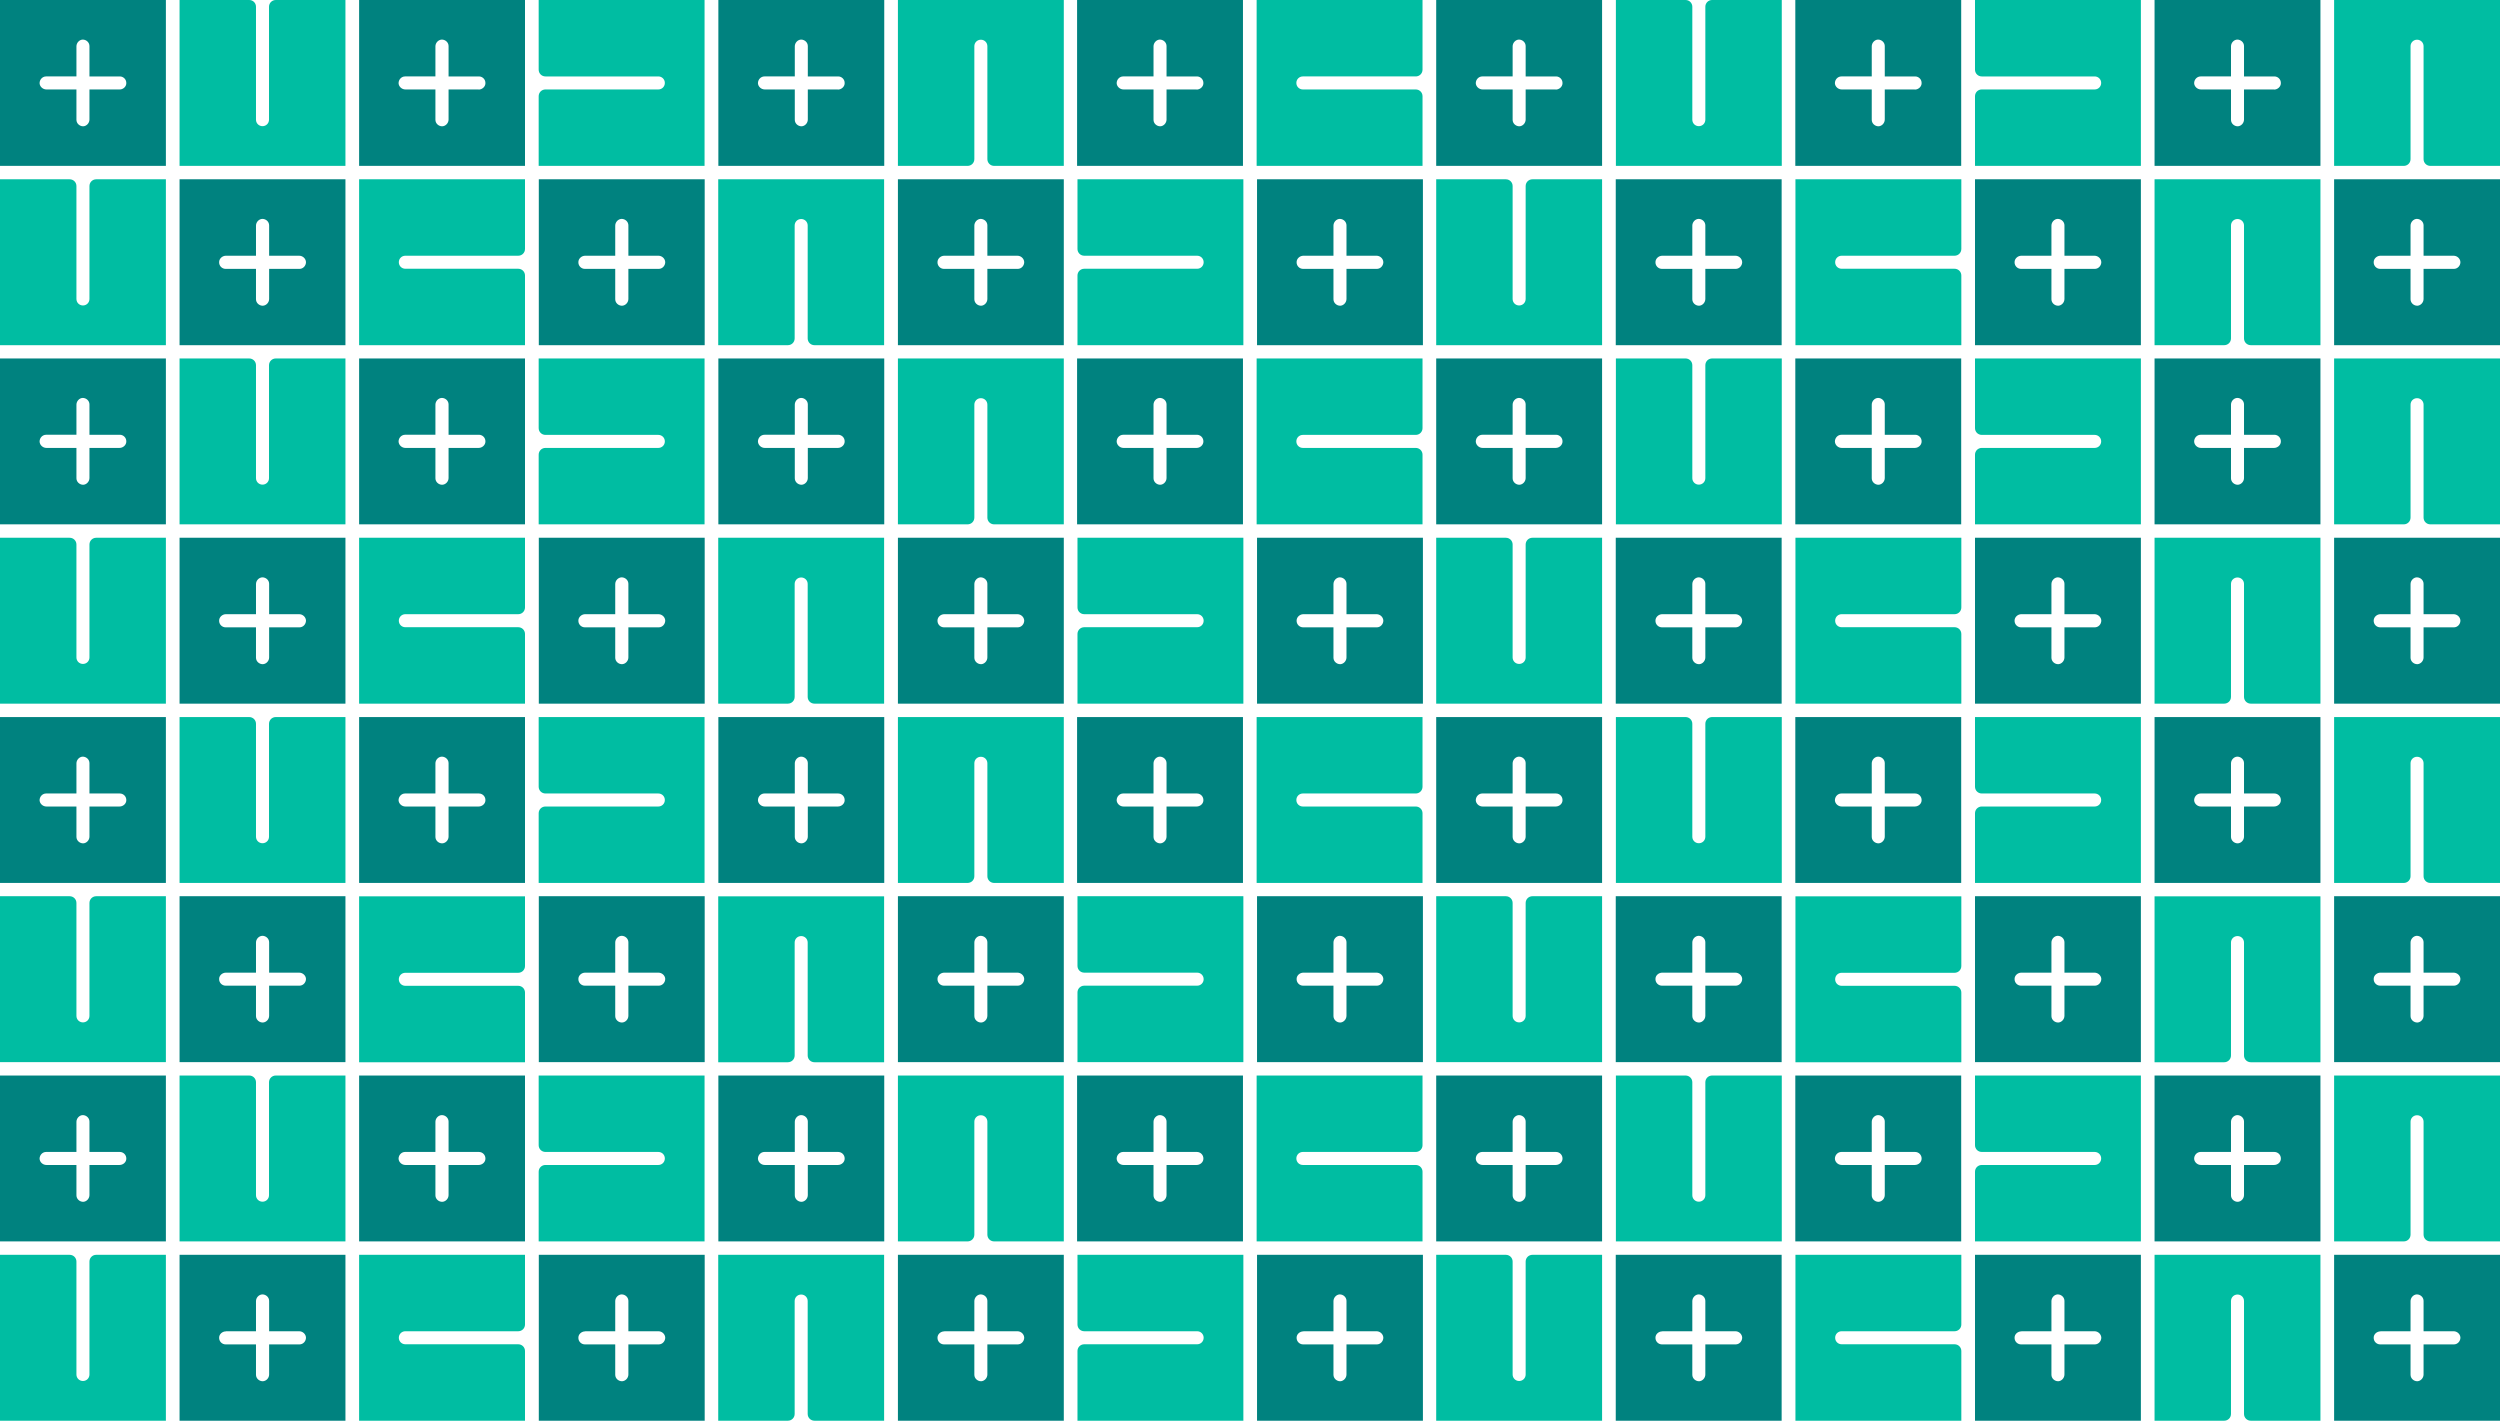 <?xml version="1.0" standalone="no"?>
<!DOCTYPE svg PUBLIC "-//W3C//DTD SVG 1.1//EN" "http://www.w3.org/Graphics/SVG/1.1/DTD/svg11.dtd">
<svg xmlns="http://www.w3.org/2000/svg" id="Layer_2" version="1.1" viewBox="0 0 1920 1091.1" width="1920" height="1091.1">
  <!-- Generator: Adobe Illustrator 29.3.1, SVG Export Plug-In . SVG Version: 2.1.0 Build 151)  -->
  <defs>
    <style>
      .st0 {
        fill: #00827f;
      }

      .st1 {
        fill: #00bda2;
      }
    </style>
  </defs>
  <g id="Layer_1-2">
    <g>
      <g>
        <path class="st1" d="M68.7,968.9v86.7c0,2.8-2.2,5-5,5h0c-2.8,0-5-2.2-5-5v-86.7c0-2.9-2.3-5.2-5.2-5.2H0v127.4h127.4v-127.4h-53.5c-2.9,0-5.2,2.3-5.2,5.2h0Z"/>
        <path class="st0" d="M137.9,963.7v127.4h127.4v-127.4h-127.4ZM173.5,1022.4h23.1v-23.1c0-2.7,2.2-5.1,4.9-5.2,2.8,0,5.2,2.2,5.2,5v23.3h23.1c2.7,0,5.1,2.2,5.2,4.9,0,2.8-2.2,5.2-5,5.2h-23.3v23.1c0,2.7-2.2,5.1-4.9,5.2-2.8,0-5.2-2.2-5.2-5v-23.3h-23.3c-2.8,0-5.1-2.3-5-5.2,0-2.7,2.5-4.8,5.2-4.8h0Z"/>
        <path class="st1" d="M610.3,1085.9v-86.7c0-2.8,2.2-5,5-5h0c2.8,0,5,2.2,5,5v86.7c0,2.9,2.3,5.2,5.2,5.2h53.5v-127.4h-127.4v127.4h53.5c2.9,0,5.2-2.3,5.2-5.2h0Z"/>
        <path class="st0" d="M689.6,963.7v127.4h127.4v-127.4h-127.4ZM725.2,1022.4h23.1v-23.1c0-2.7,2.2-5.1,4.8-5.2,2.8,0,5.2,2.2,5.2,5v23.3h23.1c2.7,0,5.1,2.2,5.2,4.9,0,2.8-2.2,5.2-5,5.2h-23.3v23.1c0,2.7-2.2,5.1-4.8,5.2-2.8,0-5.2-2.2-5.2-5v-23.3h-23.3c-2.8,0-5.1-2.3-5-5.2,0-2.7,2.5-4.8,5.2-4.8h0Z"/>
        <path class="st1" d="M832.7,1022.4h86.7c2.8,0,5,2.2,5,5h0c0,2.8-2.2,5-5,5h-86.7c-2.9,0-5.2,2.3-5.2,5.2v53.5h127.4v-127.4h-127.4v53.5c0,2.9,2.3,5.2,5.2,5.2h0Z"/>
        <path class="st0" d="M965.4,963.7v127.4h127.4v-127.4h-127.4,0ZM1001,1022.4h23.1v-23.1c0-2.7,2.2-5.1,4.8-5.2,2.8,0,5.2,2.2,5.2,5v23.3h23.1c2.7,0,5.1,2.2,5.2,4.9,0,2.8-2.2,5.2-5,5.2h-23.3v23.1c0,2.7-2.2,5.1-4.8,5.2-2.8,0-5.2-2.2-5.2-5v-23.3h-23.3c-2.8,0-5.1-2.3-5-5.2,0-2.7,2.5-4.8,5.2-4.8h0Z"/>
        <path class="st1" d="M398,1032.4h-86.7c-2.8,0-5-2.2-5-5h0c0-2.8,2.2-5,5-5h86.7c2.9,0,5.2-2.3,5.2-5.2v-53.5h-127.4v127.4h127.4v-53.5c0-2.9-2.3-5.2-5.2-5.2h0Z"/>
        <path class="st0" d="M413.8,963.7v127.4h127.4v-127.4h-127.4ZM449.4,1022.4h23.1v-23.1c0-2.7,2.2-5.1,4.9-5.2,2.8,0,5.2,2.2,5.2,5v23.3h23.1c2.7,0,5.1,2.2,5.2,4.9,0,2.8-2.2,5.2-5,5.2h-23.3v23.1c0,2.7-2.2,5.1-4.9,5.2-2.8,0-5.2-2.2-5.2-5v-23.3h-23.3c-2.8,0-5.1-2.3-5-5.2,0-2.7,2.5-4.8,5.2-4.8h0Z"/>
        <path class="st1" d="M1171.7,968.9v86.7c0,2.8-2.2,5-5,5h0c-2.8,0-5-2.2-5-5v-86.7c0-2.9-2.3-5.2-5.2-5.2h-53.5v127.4h127.4v-127.4h-53.5c-2.9,0-5.2,2.3-5.2,5.2h0Z"/>
        <path class="st0" d="M1240.9,963.7v127.4h127.4v-127.4h-127.4ZM1276.6,1022.4h23.1v-23.1c0-2.7,2.2-5.1,4.8-5.2,2.8,0,5.2,2.2,5.2,5v23.3h23.1c2.7,0,5.1,2.2,5.2,4.9,0,2.8-2.2,5.2-5,5.2h-23.3v23.1c0,2.7-2.2,5.1-4.8,5.2-2.8,0-5.2-2.2-5.2-5v-23.3h-23.3c-2.8,0-5.1-2.3-5-5.2,0-2.7,2.5-4.8,5.2-4.8h0Z"/>
        <path class="st1" d="M1713.4,1085.9v-86.7c0-2.8,2.2-5,5-5h0c2.8,0,5,2.2,5,5v86.7c0,2.9,2.3,5.2,5.2,5.2h53.5v-127.4h-127.4v127.4h53.5c2.9,0,5.2-2.3,5.2-5.2h0Z"/>
        <path class="st0" d="M1792.6,963.7v127.4h127.4v-127.4h-127.4ZM1828.2,1022.4h23.1v-23.1c0-2.7,2.2-5.1,4.8-5.2,2.8,0,5.2,2.2,5.2,5v23.3h23.1c2.7,0,5.1,2.2,5.2,4.9,0,2.8-2.2,5.2-5,5.2h-23.3v23.1c0,2.7-2.2,5.1-4.8,5.2-2.8,0-5.2-2.2-5.2-5v-23.3h-23.3c-2.8,0-5.1-2.3-5-5.2,0-2.7,2.5-4.8,5.2-4.8h0Z"/>
        <path class="st1" d="M1501.1,1032.4h-86.7c-2.8,0-5-2.2-5-5h0c0-2.8,2.2-5,5-5h86.7c2.9,0,5.2-2.3,5.2-5.2v-53.5h-127.4v127.4h127.4v-53.5c0-2.9-2.3-5.2-5.2-5.2h0Z"/>
        <path class="st0" d="M1516.8,963.7v127.4h127.4v-127.4h-127.4ZM1552.4,1022.4h23.1v-23.1c0-2.7,2.2-5.1,4.8-5.2,2.8,0,5.2,2.2,5.2,5v23.3h23.1c2.7,0,5.1,2.2,5.2,4.9,0,2.8-2.2,5.2-5,5.2h-23.3v23.1c0,2.7-2.2,5.1-4.8,5.2-2.8,0-5.2-2.2-5.2-5v-23.3h-23.3c-2.8,0-5.1-2.3-5-5.2,0-2.7,2.5-4.8,5.2-4.8h0Z"/>
      </g>
      <g>
        <path class="st1" d="M1851.3,948.2v-86.7c0-2.8,2.2-5,5-5h0c2.8,0,5,2.2,5,5v86.7c0,2.9,2.3,5.2,5.2,5.2h53.5v-127.4h-127.4v127.4h53.5c2.9,0,5.2-2.3,5.2-5.2h0Z"/>
        <path class="st0" d="M1782.1,953.4v-127.4h-127.4v127.4h127.4ZM1746.5,894.7h-23.1v23.1c0,2.7-2.2,5.1-4.8,5.2-2.8,0-5.2-2.2-5.2-5v-23.3h-23.1c-2.7,0-5.1-2.2-5.2-4.8,0-2.8,2.2-5.2,5-5.2h23.3v-23.1c0-2.7,2.2-5.1,4.8-5.2,2.8,0,5.2,2.2,5.2,5v23.3h23.3c2.8,0,5.1,2.3,5,5.2,0,2.7-2.5,4.8-5.2,4.8h0Z"/>
        <path class="st1" d="M1309.7,831.2v86.7c0,2.8-2.2,5-5,5h0c-2.8,0-5-2.2-5-5v-86.7c0-2.9-2.3-5.2-5.2-5.2h-53.5v127.4h127.4v-127.4h-53.5c-2.9,0-5.2,2.3-5.2,5.2h0Z"/>
        <path class="st0" d="M1230.4,953.4v-127.4h-127.4v127.4h127.4ZM1194.8,894.7h-23.1v23.1c0,2.7-2.2,5.1-4.8,5.2-2.8,0-5.2-2.2-5.2-5v-23.3h-23.1c-2.7,0-5.1-2.2-5.2-4.8,0-2.8,2.2-5.2,5-5.2h23.3v-23.1c0-2.7,2.2-5.1,4.8-5.2,2.8,0,5.2,2.2,5.2,5v23.3h23.3c2.8,0,5.1,2.3,5,5.2,0,2.7-2.5,4.8-5.2,4.8h0Z"/>
        <path class="st1" d="M1087.3,894.7h-86.7c-2.8,0-5-2.2-5-5h0c0-2.8,2.2-5,5-5h86.7c2.9,0,5.2-2.3,5.2-5.2v-53.5h-127.4v127.4h127.4v-53.5c0-2.9-2.3-5.2-5.2-5.2h0Z"/>
        <path class="st0" d="M954.6,953.4v-127.4h-127.4v127.4h127.4ZM919,894.7h-23.1v23.1c0,2.7-2.2,5.1-4.8,5.2-2.8,0-5.2-2.2-5.2-5v-23.3h-23.1c-2.7,0-5.1-2.2-5.2-4.8,0-2.8,2.2-5.2,5-5.2h23.3v-23.1c0-2.7,2.2-5.1,4.8-5.2,2.8,0,5.2,2.2,5.2,5v23.3h23.3c2.8,0,5.1,2.3,5,5.2,0,2.7-2.5,4.8-5.2,4.8h0Z"/>
        <path class="st1" d="M1522,884.7h86.7c2.8,0,5,2.2,5,5h0c0,2.8-2.2,5-5,5h-86.7c-2.9,0-5.2,2.3-5.2,5.2v53.5h127.4v-127.4h-127.4v53.5c0,2.9,2.3,5.2,5.2,5.2h0Z"/>
        <path class="st0" d="M1506.2,953.4v-127.4h-127.4v127.4h127.4ZM1470.6,894.7h-23.1v23.1c0,2.7-2.2,5.1-4.8,5.2-2.8,0-5.2-2.2-5.2-5v-23.3h-23.1c-2.7,0-5.1-2.2-5.2-4.8,0-2.8,2.2-5.2,5-5.2h23.3v-23.1c0-2.7,2.2-5.1,4.8-5.2,2.8,0,5.2,2.2,5.2,5v23.3h23.3c2.8,0,5.1,2.3,5,5.2,0,2.7-2.5,4.8-5.2,4.8h0Z"/>
        <path class="st1" d="M748.3,948.2v-86.7c0-2.8,2.2-5,5-5h0c2.8,0,5,2.2,5,5v86.7c0,2.9,2.3,5.2,5.2,5.2h53.5v-127.4h-127.4v127.4h53.5c2.9,0,5.2-2.3,5.2-5.2h0Z"/>
        <path class="st0" d="M679.1,953.4v-127.4h-127.4v127.4h127.4ZM643.5,894.7h-23.1v23.1c0,2.7-2.2,5.1-4.8,5.2-2.8,0-5.2-2.2-5.2-5v-23.3h-23.1c-2.7,0-5.1-2.2-5.2-4.8,0-2.8,2.2-5.2,5-5.2h23.3v-23.1c0-2.7,2.2-5.1,4.8-5.2,2.8,0,5.2,2.2,5.2,5v23.3h23.3c2.8,0,5.1,2.3,5,5.2,0,2.7-2.5,4.8-5.2,4.8h0Z"/>
        <path class="st1" d="M206.6,831.2v86.7c0,2.8-2.2,5-5,5h0c-2.8,0-5-2.2-5-5v-86.7c0-2.9-2.3-5.2-5.2-5.2h-53.5v127.4h127.4v-127.4h-53.5c-2.9,0-5.2,2.3-5.2,5.2h0Z"/>
        <path class="st0" d="M127.4,953.4v-127.4H0v127.4h127.4ZM91.8,894.7h-23.1v23.1c0,2.7-2.2,5.1-4.8,5.2-2.8,0-5.2-2.2-5.2-5v-23.3h-23.1c-2.7,0-5.1-2.2-5.2-4.8,0-2.8,2.2-5.2,5-5.2h23.3v-23.1c0-2.7,2.2-5.1,4.8-5.2,2.8,0,5.2,2.2,5.2,5v23.3h23.3c2.8,0,5.1,2.3,5,5.2,0,2.7-2.5,4.8-5.2,4.8Z"/>
        <path class="st1" d="M418.9,884.7h86.7c2.8,0,5,2.2,5,5h0c0,2.8-2.2,5-5,5h-86.7c-2.9,0-5.2,2.3-5.2,5.2v53.5h127.4v-127.4h-127.4v53.5c0,2.9,2.3,5.2,5.2,5.2h0Z"/>
        <path class="st0" d="M403.2,953.4v-127.4h-127.4v127.4h127.4,0ZM367.6,894.7h-23.1v23.1c0,2.7-2.2,5.1-4.9,5.2-2.8,0-5.2-2.2-5.2-5v-23.3h-23.1c-2.7,0-5.1-2.2-5.2-4.8,0-2.8,2.2-5.2,5-5.2h23.3v-23.1c0-2.7,2.2-5.1,4.9-5.2,2.8,0,5.2,2.2,5.2,5v23.3h23.3c2.8,0,5.1,2.3,5,5.2,0,2.7-2.5,4.8-5.2,4.8h0Z"/>
      </g>
      <g>
        <path class="st1" d="M68.7,693.5v86.7c0,2.8-2.2,5-5,5h0c-2.8,0-5-2.2-5-5v-86.7c0-2.9-2.3-5.2-5.2-5.2H0v127.4h127.4v-127.4h-53.5c-2.9,0-5.2,2.3-5.2,5.2Z"/>
        <path class="st0" d="M137.9,688.3v127.4h127.4v-127.4h-127.4ZM173.5,747h23.1v-23.1c0-2.7,2.2-5.1,4.9-5.2,2.8,0,5.2,2.2,5.2,5v23.3h23.1c2.7,0,5.1,2.2,5.2,4.8,0,2.8-2.2,5.2-5,5.2h-23.3v23.1c0,2.7-2.2,5.1-4.9,5.2-2.8,0-5.2-2.2-5.2-5v-23.3h-23.3c-2.8,0-5.1-2.3-5-5.2,0-2.7,2.5-4.8,5.2-4.8h0Z"/>
        <path class="st1" d="M610.3,810.6v-86.7c0-2.8,2.2-5,5-5h0c2.8,0,5,2.2,5,5v86.7c0,2.9,2.3,5.2,5.2,5.2h53.5v-127.4h-127.4v127.4h53.5c2.9,0,5.2-2.3,5.2-5.2h0Z"/>
        <path class="st0" d="M689.6,688.3v127.4h127.4v-127.4h-127.4ZM725.2,747h23.1v-23.1c0-2.7,2.2-5.1,4.8-5.2,2.8,0,5.2,2.2,5.2,5v23.3h23.1c2.7,0,5.1,2.2,5.2,4.8,0,2.8-2.2,5.2-5,5.2h-23.3v23.1c0,2.7-2.2,5.1-4.8,5.2-2.8,0-5.2-2.2-5.2-5v-23.3h-23.3c-2.8,0-5.1-2.3-5-5.2,0-2.7,2.5-4.8,5.2-4.8h0Z"/>
        <path class="st1" d="M832.7,747h86.7c2.8,0,5,2.2,5,5h0c0,2.8-2.2,5-5,5h-86.7c-2.9,0-5.2,2.3-5.2,5.2v53.5h127.4v-127.4h-127.4v53.5c0,2.9,2.3,5.2,5.2,5.2h0Z"/>
        <path class="st0" d="M965.4,688.3v127.4h127.4v-127.4h-127.4,0ZM1001,747h23.1v-23.1c0-2.7,2.2-5.1,4.8-5.2,2.8,0,5.2,2.2,5.2,5v23.3h23.1c2.7,0,5.1,2.2,5.2,4.8,0,2.8-2.2,5.2-5,5.2h-23.3v23.1c0,2.7-2.2,5.1-4.8,5.2-2.8,0-5.2-2.2-5.2-5v-23.3h-23.3c-2.8,0-5.1-2.3-5-5.2,0-2.7,2.5-4.8,5.2-4.8h0Z"/>
        <path class="st1" d="M398,757.1h-86.7c-2.8,0-5-2.2-5-5h0c0-2.8,2.2-5,5-5h86.7c2.9,0,5.2-2.3,5.2-5.2v-53.5h-127.4v127.4h127.4v-53.5c0-2.9-2.3-5.2-5.2-5.2h0Z"/>
        <path class="st0" d="M413.8,688.3v127.4h127.4v-127.4h-127.4ZM449.4,747h23.1v-23.1c0-2.7,2.2-5.1,4.9-5.2,2.8,0,5.2,2.2,5.2,5v23.3h23.1c2.7,0,5.1,2.2,5.2,4.8,0,2.8-2.2,5.2-5,5.2h-23.3v23.1c0,2.7-2.2,5.1-4.9,5.2-2.8,0-5.2-2.2-5.2-5v-23.3h-23.3c-2.8,0-5.1-2.3-5-5.2,0-2.7,2.5-4.8,5.2-4.8h0Z"/>
        <path class="st1" d="M1171.7,693.5v86.7c0,2.8-2.2,5-5,5h0c-2.8,0-5-2.2-5-5v-86.7c0-2.9-2.3-5.2-5.2-5.2h-53.5v127.4h127.4v-127.4h-53.5c-2.9,0-5.2,2.3-5.2,5.2h0Z"/>
        <path class="st0" d="M1240.9,688.3v127.4h127.4v-127.4h-127.4ZM1276.6,747h23.1v-23.1c0-2.7,2.2-5.1,4.8-5.2,2.8,0,5.2,2.2,5.2,5v23.3h23.1c2.7,0,5.1,2.2,5.2,4.8,0,2.8-2.2,5.2-5,5.2h-23.3v23.1c0,2.7-2.2,5.1-4.8,5.2-2.8,0-5.2-2.2-5.2-5v-23.3h-23.3c-2.8,0-5.1-2.3-5-5.2,0-2.7,2.5-4.8,5.2-4.8h0Z"/>
        <path class="st1" d="M1713.4,810.6v-86.7c0-2.8,2.2-5,5-5h0c2.8,0,5,2.2,5,5v86.7c0,2.9,2.3,5.2,5.2,5.2h53.5v-127.4h-127.4v127.4h53.5c2.9,0,5.2-2.3,5.2-5.2h0Z"/>
        <path class="st0" d="M1792.6,688.3v127.4h127.4v-127.4h-127.4ZM1828.2,747h23.1v-23.1c0-2.7,2.2-5.1,4.8-5.2,2.8,0,5.2,2.2,5.2,5v23.3h23.1c2.7,0,5.1,2.2,5.2,4.8,0,2.8-2.2,5.2-5,5.2h-23.3v23.1c0,2.7-2.2,5.1-4.8,5.2-2.8,0-5.2-2.2-5.2-5v-23.3h-23.3c-2.8,0-5.1-2.3-5-5.2,0-2.7,2.5-4.8,5.2-4.8h0Z"/>
        <path class="st1" d="M1501.1,757.1h-86.7c-2.8,0-5-2.2-5-5h0c0-2.8,2.2-5,5-5h86.7c2.9,0,5.2-2.3,5.2-5.2v-53.5h-127.4v127.4h127.4v-53.5c0-2.9-2.3-5.2-5.2-5.2h0Z"/>
        <path class="st0" d="M1516.8,688.3v127.4h127.4v-127.4h-127.4ZM1552.4,747h23.1v-23.1c0-2.7,2.2-5.1,4.8-5.2,2.8,0,5.2,2.2,5.2,5v23.3h23.1c2.7,0,5.1,2.2,5.2,4.8,0,2.8-2.2,5.2-5,5.2h-23.3v23.1c0,2.7-2.2,5.1-4.8,5.2-2.8,0-5.2-2.2-5.2-5v-23.3h-23.3c-2.8,0-5.1-2.3-5-5.2,0-2.7,2.5-4.8,5.2-4.8h0Z"/>
      </g>
      <g>
        <path class="st1" d="M1851.3,672.9v-86.7c0-2.8,2.2-5,5-5h0c2.8,0,5,2.2,5,5v86.7c0,2.9,2.3,5.2,5.2,5.2h53.5v-127.4h-127.4v127.4h53.5c2.9,0,5.2-2.3,5.2-5.2h0Z"/>
        <path class="st0" d="M1782.1,678.1v-127.4h-127.4v127.4h127.4ZM1746.5,619.4h-23.1v23.1c0,2.7-2.2,5.1-4.8,5.2-2.8,0-5.2-2.2-5.2-5v-23.3h-23.1c-2.7,0-5.1-2.2-5.2-4.8,0-2.8,2.2-5.2,5-5.2h23.3v-23.1c0-2.7,2.2-5.1,4.8-5.2,2.8,0,5.2,2.2,5.2,5v23.3h23.3c2.8,0,5.1,2.3,5,5.2,0,2.7-2.5,4.8-5.2,4.8h0Z"/>
        <path class="st1" d="M1309.7,555.9v86.7c0,2.8-2.2,5-5,5h0c-2.8,0-5-2.2-5-5v-86.7c0-2.9-2.3-5.2-5.2-5.2h-53.5v127.4h127.4v-127.4h-53.5c-2.9,0-5.2,2.3-5.2,5.2h0Z"/>
        <path class="st0" d="M1230.4,678.1v-127.4h-127.4v127.4h127.4ZM1194.8,619.4h-23.1v23.1c0,2.7-2.2,5.1-4.8,5.2-2.8,0-5.2-2.2-5.2-5v-23.3h-23.1c-2.7,0-5.1-2.2-5.2-4.8,0-2.8,2.2-5.2,5-5.2h23.3v-23.1c0-2.7,2.2-5.1,4.8-5.2,2.8,0,5.2,2.2,5.2,5v23.3h23.3c2.8,0,5.1,2.3,5,5.2,0,2.7-2.5,4.8-5.2,4.8h0Z"/>
        <path class="st1" d="M1087.3,619.4h-86.7c-2.8,0-5-2.2-5-5h0c0-2.8,2.2-5,5-5h86.7c2.9,0,5.2-2.3,5.2-5.2v-53.5h-127.4v127.4h127.4v-53.5c0-2.9-2.3-5.2-5.2-5.2h0Z"/>
        <path class="st0" d="M954.6,678.1v-127.4h-127.4v127.4h127.4ZM919,619.4h-23.1v23.1c0,2.7-2.2,5.1-4.8,5.2-2.8,0-5.2-2.2-5.2-5v-23.3h-23.1c-2.7,0-5.1-2.2-5.2-4.8,0-2.8,2.2-5.2,5-5.2h23.3v-23.1c0-2.7,2.2-5.1,4.8-5.2,2.8,0,5.2,2.2,5.2,5v23.3h23.3c2.8,0,5.1,2.3,5,5.2,0,2.7-2.5,4.8-5.2,4.8h0Z"/>
        <path class="st1" d="M1522,609.4h86.7c2.8,0,5,2.2,5,5h0c0,2.8-2.2,5-5,5h-86.7c-2.9,0-5.2,2.3-5.2,5.2v53.5h127.4v-127.4h-127.4v53.5c0,2.9,2.3,5.2,5.2,5.2h0Z"/>
        <path class="st0" d="M1506.2,678.1v-127.4h-127.4v127.4h127.4ZM1470.6,619.4h-23.1v23.1c0,2.7-2.2,5.1-4.8,5.2-2.8,0-5.2-2.2-5.2-5v-23.3h-23.1c-2.7,0-5.1-2.2-5.2-4.8,0-2.8,2.2-5.2,5-5.2h23.3v-23.1c0-2.7,2.2-5.1,4.8-5.2,2.8,0,5.2,2.2,5.2,5v23.3h23.3c2.8,0,5.1,2.3,5,5.2,0,2.7-2.5,4.8-5.2,4.8h0Z"/>
        <path class="st1" d="M748.3,672.9v-86.7c0-2.8,2.2-5,5-5h0c2.8,0,5,2.2,5,5v86.7c0,2.9,2.3,5.2,5.2,5.2h53.5v-127.4h-127.4v127.4h53.5c2.9,0,5.2-2.3,5.2-5.2h0Z"/>
        <path class="st0" d="M679.1,678.1v-127.4h-127.4v127.4h127.4ZM643.5,619.4h-23.1v23.1c0,2.7-2.2,5.1-4.8,5.2-2.8,0-5.2-2.2-5.2-5v-23.3h-23.1c-2.7,0-5.1-2.2-5.2-4.8,0-2.8,2.2-5.2,5-5.2h23.3v-23.1c0-2.7,2.2-5.1,4.8-5.2,2.8,0,5.2,2.2,5.2,5v23.3h23.3c2.8,0,5.1,2.3,5,5.2,0,2.7-2.5,4.8-5.2,4.8h0Z"/>
        <path class="st1" d="M206.6,555.9v86.7c0,2.8-2.2,5-5,5h0c-2.8,0-5-2.2-5-5v-86.7c0-2.9-2.3-5.2-5.2-5.2h-53.5v127.4h127.4v-127.4h-53.5c-2.9,0-5.2,2.3-5.2,5.2h0Z"/>
        <path class="st0" d="M127.4,678.1v-127.4H0v127.4h127.4ZM91.8,619.4h-23.1v23.1c0,2.7-2.2,5.1-4.8,5.2-2.8,0-5.2-2.2-5.2-5v-23.3h-23.1c-2.7,0-5.1-2.2-5.2-4.8,0-2.8,2.2-5.2,5-5.2h23.3v-23.1c0-2.7,2.2-5.1,4.8-5.2,2.8,0,5.2,2.2,5.2,5v23.3h23.3c2.8,0,5.1,2.3,5,5.2,0,2.7-2.5,4.8-5.2,4.8Z"/>
        <path class="st1" d="M418.9,609.4h86.7c2.8,0,5,2.2,5,5h0c0,2.8-2.2,5-5,5h-86.7c-2.9,0-5.2,2.3-5.2,5.2v53.5h127.4v-127.4h-127.4v53.5c0,2.9,2.3,5.2,5.2,5.2h0Z"/>
        <path class="st0" d="M403.2,678.1v-127.4h-127.4v127.4h127.4,0ZM367.6,619.4h-23.1v23.1c0,2.7-2.2,5.1-4.9,5.2-2.8,0-5.2-2.2-5.2-5v-23.3h-23.1c-2.7,0-5.1-2.2-5.2-4.8,0-2.8,2.2-5.2,5-5.2h23.3v-23.1c0-2.7,2.2-5.1,4.9-5.2,2.8,0,5.2,2.2,5.2,5v23.3h23.3c2.8,0,5.1,2.3,5,5.2,0,2.7-2.5,4.8-5.2,4.8h0Z"/>
      </g>
      <g>
        <path class="st1" d="M68.7,418.2v86.7c0,2.8-2.2,5-5,5h0c-2.8,0-5-2.2-5-5v-86.7c0-2.9-2.3-5.2-5.2-5.2H0v127.4h127.4v-127.4h-53.5c-2.9,0-5.2,2.3-5.2,5.2Z"/>
        <path class="st0" d="M137.9,413v127.4h127.4v-127.4h-127.4ZM173.5,471.7h23.1v-23.1c0-2.7,2.2-5.1,4.9-5.2,2.8,0,5.2,2.2,5.2,5v23.3h23.1c2.7,0,5.1,2.2,5.2,4.9,0,2.8-2.2,5.2-5,5.2h-23.3v23.1c0,2.7-2.2,5.1-4.9,5.2-2.8,0-5.2-2.2-5.2-5v-23.3h-23.3c-2.8,0-5.1-2.3-5-5.2,0-2.7,2.5-4.9,5.2-4.9h0Z"/>
        <path class="st1" d="M610.3,535.2v-86.7c0-2.8,2.2-5,5-5h0c2.8,0,5,2.2,5,5v86.7c0,2.9,2.3,5.2,5.2,5.2h53.5v-127.4h-127.4v127.4h53.5c2.9,0,5.2-2.3,5.2-5.2h0Z"/>
        <path class="st0" d="M689.6,413v127.4h127.4v-127.4h-127.4ZM725.2,471.7h23.1v-23.1c0-2.7,2.2-5.1,4.8-5.2,2.8,0,5.2,2.2,5.2,5v23.3h23.1c2.7,0,5.1,2.2,5.2,4.9,0,2.8-2.2,5.2-5,5.2h-23.3v23.1c0,2.7-2.2,5.1-4.8,5.2-2.8,0-5.2-2.2-5.2-5v-23.3h-23.3c-2.8,0-5.1-2.3-5-5.2,0-2.7,2.5-4.9,5.2-4.9h0Z"/>
        <path class="st1" d="M832.7,471.7h86.7c2.8,0,5,2.2,5,5h0c0,2.8-2.2,5-5,5h-86.7c-2.9,0-5.2,2.3-5.2,5.2v53.5h127.4v-127.4h-127.4v53.5c0,2.9,2.3,5.2,5.2,5.2h0Z"/>
        <path class="st0" d="M965.4,413v127.4h127.4v-127.4h-127.4,0ZM1001,471.7h23.1v-23.1c0-2.7,2.2-5.1,4.8-5.2,2.8,0,5.2,2.2,5.2,5v23.3h23.1c2.7,0,5.1,2.2,5.2,4.9,0,2.8-2.2,5.2-5,5.2h-23.3v23.1c0,2.7-2.2,5.1-4.8,5.2-2.8,0-5.2-2.2-5.2-5v-23.3h-23.3c-2.8,0-5.1-2.3-5-5.2,0-2.7,2.5-4.9,5.2-4.9h0Z"/>
        <path class="st1" d="M398,481.7h-86.7c-2.8,0-5-2.2-5-5h0c0-2.8,2.2-5,5-5h86.7c2.9,0,5.2-2.3,5.2-5.2v-53.5h-127.4v127.4h127.4v-53.5c0-2.9-2.3-5.2-5.2-5.2h0Z"/>
        <path class="st0" d="M413.8,413v127.4h127.4v-127.4h-127.4ZM449.4,471.7h23.1v-23.1c0-2.7,2.2-5.1,4.9-5.2,2.8,0,5.2,2.2,5.2,5v23.3h23.1c2.7,0,5.1,2.2,5.2,4.9,0,2.8-2.2,5.2-5,5.2h-23.3v23.1c0,2.7-2.2,5.1-4.9,5.2-2.8,0-5.2-2.2-5.2-5v-23.3h-23.3c-2.8,0-5.1-2.3-5-5.2,0-2.7,2.5-4.9,5.2-4.9h0Z"/>
        <path class="st1" d="M1171.7,418.2v86.7c0,2.8-2.2,5-5,5h0c-2.8,0-5-2.2-5-5v-86.7c0-2.9-2.3-5.2-5.2-5.2h-53.5v127.4h127.4v-127.4h-53.5c-2.9,0-5.2,2.3-5.2,5.2h0Z"/>
        <path class="st0" d="M1240.9,413v127.4h127.4v-127.4h-127.4ZM1276.6,471.7h23.1v-23.1c0-2.7,2.2-5.1,4.8-5.2,2.8,0,5.2,2.2,5.2,5v23.3h23.1c2.7,0,5.1,2.2,5.2,4.9,0,2.8-2.2,5.2-5,5.2h-23.3v23.1c0,2.7-2.2,5.1-4.8,5.2-2.8,0-5.2-2.2-5.2-5v-23.3h-23.3c-2.8,0-5.1-2.3-5-5.2,0-2.7,2.5-4.9,5.2-4.9h0Z"/>
        <path class="st1" d="M1713.4,535.2v-86.7c0-2.8,2.2-5,5-5h0c2.8,0,5,2.2,5,5v86.7c0,2.9,2.3,5.2,5.2,5.2h53.5v-127.4h-127.4v127.4h53.5c2.9,0,5.2-2.3,5.2-5.2h0Z"/>
        <path class="st0" d="M1792.6,413v127.4h127.4v-127.4h-127.4ZM1828.2,471.7h23.1v-23.1c0-2.7,2.2-5.1,4.8-5.2,2.8,0,5.2,2.2,5.2,5v23.3h23.1c2.7,0,5.1,2.2,5.2,4.9,0,2.8-2.2,5.2-5,5.2h-23.3v23.1c0,2.7-2.2,5.1-4.8,5.2-2.8,0-5.2-2.2-5.2-5v-23.3h-23.3c-2.8,0-5.1-2.3-5-5.2,0-2.7,2.5-4.9,5.2-4.9h0Z"/>
        <path class="st1" d="M1501.1,481.7h-86.7c-2.8,0-5-2.2-5-5h0c0-2.8,2.2-5,5-5h86.7c2.9,0,5.2-2.3,5.2-5.2v-53.5h-127.4v127.4h127.4v-53.5c0-2.9-2.3-5.2-5.2-5.2h0Z"/>
        <path class="st0" d="M1516.8,413v127.4h127.4v-127.4h-127.4ZM1552.4,471.7h23.1v-23.1c0-2.7,2.2-5.1,4.8-5.2,2.8,0,5.2,2.2,5.2,5v23.3h23.1c2.7,0,5.1,2.2,5.2,4.9,0,2.8-2.2,5.2-5,5.2h-23.3v23.1c0,2.7-2.2,5.1-4.8,5.2-2.8,0-5.2-2.2-5.2-5v-23.3h-23.3c-2.8,0-5.1-2.3-5-5.2,0-2.7,2.5-4.9,5.2-4.9h0Z"/>
      </g>
      <g>
        <path class="st1" d="M1851.3,397.5v-86.7c0-2.8,2.2-5,5-5h0c2.8,0,5,2.2,5,5v86.7c0,2.9,2.3,5.2,5.2,5.2h53.5v-127.4h-127.4v127.4h53.5c2.9,0,5.2-2.3,5.2-5.2h0Z"/>
        <path class="st0" d="M1782.1,402.7v-127.4h-127.4v127.4h127.4ZM1746.5,344h-23.1v23.1c0,2.7-2.2,5.1-4.8,5.2-2.8,0-5.2-2.2-5.2-5v-23.3h-23.1c-2.7,0-5.1-2.2-5.2-4.9,0-2.8,2.2-5.2,5-5.2h23.3v-23.1c0-2.7,2.2-5.1,4.8-5.2,2.8,0,5.2,2.2,5.2,5v23.3h23.3c2.8,0,5.1,2.3,5,5.2,0,2.7-2.5,4.9-5.2,4.9h0Z"/>
        <path class="st1" d="M1309.7,280.5v86.7c0,2.8-2.2,5-5,5h0c-2.8,0-5-2.2-5-5v-86.7c0-2.9-2.3-5.2-5.2-5.2h-53.5v127.4h127.4v-127.4h-53.5c-2.9,0-5.2,2.3-5.2,5.2h0Z"/>
        <path class="st0" d="M1230.4,402.7v-127.4h-127.4v127.4h127.4ZM1194.8,344h-23.1v23.1c0,2.7-2.2,5.1-4.8,5.2-2.8,0-5.2-2.2-5.2-5v-23.3h-23.1c-2.7,0-5.1-2.2-5.2-4.9,0-2.8,2.2-5.2,5-5.2h23.3v-23.1c0-2.7,2.2-5.1,4.8-5.2,2.8,0,5.2,2.2,5.2,5v23.3h23.3c2.8,0,5.1,2.3,5,5.2,0,2.7-2.5,4.9-5.2,4.9h0Z"/>
        <path class="st1" d="M1087.3,344h-86.7c-2.8,0-5-2.2-5-5h0c0-2.8,2.2-5,5-5h86.7c2.9,0,5.2-2.3,5.2-5.2v-53.5h-127.4v127.4h127.4v-53.5c0-2.9-2.3-5.2-5.2-5.2h0Z"/>
        <path class="st0" d="M954.6,402.7v-127.4h-127.4v127.4h127.4ZM919,344h-23.1v23.1c0,2.7-2.2,5.1-4.8,5.2-2.8,0-5.2-2.2-5.2-5v-23.3h-23.1c-2.7,0-5.1-2.2-5.2-4.9,0-2.8,2.2-5.2,5-5.2h23.3v-23.1c0-2.7,2.2-5.1,4.8-5.2,2.8,0,5.2,2.2,5.2,5v23.3h23.3c2.8,0,5.1,2.3,5,5.2,0,2.7-2.5,4.9-5.2,4.9h0Z"/>
        <path class="st1" d="M1522,334h86.7c2.8,0,5,2.2,5,5h0c0,2.8-2.2,5-5,5h-86.7c-2.9,0-5.2,2.3-5.2,5.2v53.5h127.4v-127.4h-127.4v53.5c0,2.9,2.3,5.2,5.2,5.2h0Z"/>
        <path class="st0" d="M1506.2,402.7v-127.4h-127.4v127.4h127.4ZM1470.6,344h-23.1v23.1c0,2.7-2.2,5.1-4.8,5.2-2.8,0-5.2-2.2-5.2-5v-23.3h-23.1c-2.7,0-5.1-2.2-5.2-4.9,0-2.8,2.2-5.2,5-5.2h23.3v-23.1c0-2.7,2.2-5.1,4.8-5.2,2.8,0,5.2,2.2,5.2,5v23.3h23.3c2.8,0,5.1,2.3,5,5.2,0,2.7-2.5,4.9-5.2,4.9h0Z"/>
        <path class="st1" d="M748.3,397.5v-86.7c0-2.8,2.2-5,5-5h0c2.8,0,5,2.2,5,5v86.7c0,2.9,2.3,5.2,5.2,5.2h53.5v-127.4h-127.4v127.4h53.5c2.9,0,5.2-2.3,5.2-5.2h0Z"/>
        <path class="st0" d="M679.1,402.7v-127.4h-127.4v127.4h127.4ZM643.5,344h-23.1v23.1c0,2.7-2.2,5.1-4.8,5.2-2.8,0-5.2-2.2-5.2-5v-23.3h-23.1c-2.7,0-5.1-2.2-5.2-4.9,0-2.8,2.2-5.2,5-5.2h23.3v-23.1c0-2.7,2.2-5.1,4.8-5.2,2.8,0,5.2,2.2,5.2,5v23.3h23.3c2.8,0,5.1,2.3,5,5.2,0,2.7-2.5,4.9-5.2,4.9h0Z"/>
        <path class="st1" d="M206.6,280.5v86.7c0,2.8-2.2,5-5,5h0c-2.8,0-5-2.2-5-5v-86.7c0-2.9-2.3-5.2-5.2-5.2h-53.5v127.4h127.4v-127.4h-53.5c-2.9,0-5.2,2.3-5.2,5.2h0Z"/>
        <path class="st0" d="M127.4,402.7v-127.4H0v127.4h127.4ZM91.8,344h-23.1v23.1c0,2.7-2.2,5.1-4.8,5.2-2.8,0-5.2-2.2-5.2-5v-23.3h-23.1c-2.7,0-5.1-2.2-5.2-4.9,0-2.8,2.2-5.2,5-5.2h23.3v-23.1c0-2.7,2.2-5.1,4.8-5.2,2.8,0,5.2,2.2,5.2,5v23.3h23.3c2.8,0,5.1,2.3,5,5.2,0,2.7-2.5,4.9-5.2,4.9Z"/>
        <path class="st1" d="M418.9,334h86.7c2.8,0,5,2.2,5,5h0c0,2.8-2.2,5-5,5h-86.7c-2.9,0-5.2,2.3-5.2,5.2v53.5h127.4v-127.4h-127.4v53.5c0,2.9,2.3,5.2,5.2,5.2h0Z"/>
        <path class="st0" d="M403.2,402.7v-127.4h-127.4v127.4h127.4,0ZM367.6,344h-23.1v23.1c0,2.7-2.2,5.1-4.9,5.2-2.8,0-5.2-2.2-5.2-5v-23.3h-23.1c-2.7,0-5.1-2.2-5.2-4.9,0-2.8,2.2-5.2,5-5.2h23.3v-23.1c0-2.7,2.2-5.1,4.9-5.2,2.8,0,5.2,2.2,5.2,5v23.3h23.3c2.8,0,5.1,2.3,5,5.2,0,2.7-2.5,4.9-5.2,4.9h0Z"/>
      </g>
      <g>
        <path class="st1" d="M68.7,142.9v86.7c0,2.8-2.2,5-5,5h0c-2.8,0-5-2.2-5-5v-86.7c0-2.9-2.3-5.2-5.2-5.2H0v127.4h127.4v-127.4h-53.5c-2.9,0-5.2,2.3-5.2,5.2h0Z"/>
        <path class="st0" d="M137.9,137.7v127.4h127.4v-127.4h-127.4ZM173.5,196.4h23.1v-23.1c0-2.7,2.2-5.1,4.9-5.2,2.8,0,5.2,2.2,5.2,5v23.3h23.1c2.7,0,5.1,2.2,5.2,4.9,0,2.8-2.2,5.2-5,5.2h-23.3v23.1c0,2.7-2.2,5.1-4.9,5.2-2.8,0-5.2-2.2-5.2-5v-23.3h-23.3c-2.8,0-5.1-2.3-5-5.2,0-2.7,2.5-4.9,5.2-4.9h0Z"/>
        <path class="st1" d="M610.3,259.9v-86.7c0-2.8,2.2-5,5-5h0c2.8,0,5,2.2,5,5v86.7c0,2.9,2.3,5.2,5.2,5.2h53.5v-127.4h-127.4v127.4h53.5c2.9,0,5.2-2.3,5.2-5.2h0Z"/>
        <path class="st0" d="M689.6,137.7v127.4h127.4v-127.4h-127.4ZM725.2,196.4h23.1v-23.1c0-2.7,2.2-5.1,4.8-5.2,2.8,0,5.2,2.2,5.2,5v23.3h23.1c2.7,0,5.1,2.2,5.2,4.9,0,2.8-2.2,5.2-5,5.2h-23.3v23.1c0,2.7-2.2,5.1-4.8,5.2-2.8,0-5.2-2.2-5.2-5v-23.3h-23.3c-2.8,0-5.1-2.3-5-5.2,0-2.7,2.5-4.9,5.2-4.9h0Z"/>
        <path class="st1" d="M832.7,196.4h86.7c2.8,0,5,2.2,5,5h0c0,2.8-2.2,5-5,5h-86.7c-2.9,0-5.2,2.3-5.2,5.2v53.5h127.4v-127.4h-127.4v53.5c0,2.9,2.3,5.2,5.2,5.2h0Z"/>
        <path class="st0" d="M965.4,137.7v127.4h127.4v-127.4h-127.4,0ZM1001,196.4h23.1v-23.1c0-2.7,2.2-5.1,4.8-5.2,2.8,0,5.2,2.2,5.2,5v23.3h23.1c2.7,0,5.1,2.2,5.2,4.9,0,2.8-2.2,5.2-5,5.2h-23.3v23.1c0,2.7-2.2,5.1-4.8,5.2-2.8,0-5.2-2.2-5.2-5v-23.3h-23.3c-2.8,0-5.1-2.3-5-5.2,0-2.7,2.5-4.9,5.2-4.9h0Z"/>
        <path class="st1" d="M398,206.4h-86.7c-2.8,0-5-2.2-5-5h0c0-2.8,2.2-5,5-5h86.7c2.9,0,5.2-2.3,5.2-5.2v-53.5h-127.4v127.4h127.4v-53.5c0-2.9-2.3-5.2-5.2-5.2h0Z"/>
        <path class="st0" d="M413.8,137.7v127.4h127.4v-127.4h-127.4ZM449.4,196.4h23.1v-23.1c0-2.7,2.2-5.1,4.9-5.2,2.8,0,5.2,2.2,5.2,5v23.3h23.1c2.7,0,5.1,2.2,5.2,4.9,0,2.8-2.2,5.2-5,5.2h-23.3v23.1c0,2.7-2.2,5.1-4.9,5.2-2.8,0-5.2-2.2-5.2-5v-23.3h-23.3c-2.8,0-5.1-2.3-5-5.2,0-2.7,2.5-4.9,5.2-4.9h0Z"/>
        <path class="st1" d="M1171.7,142.9v86.7c0,2.8-2.2,5-5,5h0c-2.8,0-5-2.2-5-5v-86.7c0-2.9-2.3-5.2-5.2-5.2h-53.5v127.4h127.4v-127.4h-53.5c-2.9,0-5.2,2.3-5.2,5.2h0Z"/>
        <path class="st0" d="M1240.9,137.7v127.4h127.4v-127.4h-127.4ZM1276.6,196.4h23.1v-23.1c0-2.7,2.2-5.1,4.8-5.2,2.8,0,5.2,2.2,5.2,5v23.3h23.1c2.7,0,5.1,2.2,5.2,4.9,0,2.8-2.2,5.2-5,5.2h-23.3v23.1c0,2.7-2.2,5.1-4.8,5.2-2.8,0-5.2-2.2-5.2-5v-23.3h-23.3c-2.8,0-5.1-2.3-5-5.2,0-2.7,2.5-4.9,5.2-4.9h0Z"/>
        <path class="st1" d="M1713.4,259.9v-86.7c0-2.8,2.2-5,5-5h0c2.8,0,5,2.2,5,5v86.7c0,2.9,2.3,5.2,5.2,5.2h53.5v-127.4h-127.4v127.4h53.5c2.9,0,5.2-2.3,5.2-5.2h0Z"/>
        <path class="st0" d="M1792.6,137.7v127.4h127.4v-127.4h-127.4ZM1828.2,196.4h23.1v-23.1c0-2.7,2.2-5.1,4.8-5.2,2.8,0,5.2,2.2,5.2,5v23.3h23.1c2.7,0,5.1,2.2,5.2,4.9,0,2.8-2.2,5.2-5,5.2h-23.3v23.1c0,2.7-2.2,5.1-4.8,5.2-2.8,0-5.2-2.2-5.2-5v-23.3h-23.3c-2.8,0-5.1-2.3-5-5.2,0-2.7,2.5-4.9,5.2-4.9h0Z"/>
        <path class="st1" d="M1501.1,206.4h-86.7c-2.8,0-5-2.2-5-5h0c0-2.8,2.2-5,5-5h86.7c2.9,0,5.2-2.3,5.2-5.2v-53.5h-127.4v127.4h127.4v-53.5c0-2.9-2.3-5.2-5.2-5.2h0Z"/>
        <path class="st0" d="M1516.8,137.7v127.4h127.4v-127.4h-127.4ZM1552.4,196.4h23.1v-23.1c0-2.7,2.2-5.1,4.8-5.2,2.8,0,5.2,2.2,5.2,5v23.3h23.1c2.7,0,5.1,2.2,5.2,4.9,0,2.8-2.2,5.2-5,5.2h-23.3v23.1c0,2.7-2.2,5.1-4.8,5.2-2.8,0-5.2-2.2-5.2-5v-23.3h-23.3c-2.8,0-5.1-2.3-5-5.2,0-2.7,2.5-4.9,5.2-4.9h0Z"/>
      </g>
      <g>
        <path class="st1" d="M1851.3,122.2V35.5c0-2.8,2.2-5,5-5h0c2.8,0,5,2.2,5,5v86.7c0,2.9,2.3,5.2,5.2,5.2h53.5V0h-127.4v127.4h53.5c2.9,0,5.2-2.3,5.2-5.2h0Z"/>
        <path class="st0" d="M1782.1,127.4V0h-127.4v127.4h127.4ZM1746.5,68.7h-23.1v23.1c0,2.7-2.2,5.1-4.8,5.2-2.8,0-5.2-2.2-5.2-5v-23.3h-23.1c-2.7,0-5.1-2.2-5.2-4.8,0-2.8,2.2-5.2,5-5.2h23.3v-23.1c0-2.7,2.2-5.1,4.8-5.2,2.8,0,5.2,2.2,5.2,5v23.3h23.3c2.8,0,5.1,2.3,5,5.2,0,2.7-2.5,4.9-5.2,4.9h0Z"/>
        <path class="st1" d="M1309.7,5.2v86.7c0,2.8-2.2,5-5,5h0c-2.8,0-5-2.2-5-5V5.2c0-2.9-2.3-5.2-5.2-5.2h-53.5v127.4h127.4V0h-53.5c-2.9,0-5.2,2.3-5.2,5.2h0Z"/>
        <path class="st0" d="M1230.4,127.4V0h-127.4v127.4h127.4ZM1194.8,68.7h-23.1v23.1c0,2.7-2.2,5.1-4.8,5.2-2.8,0-5.2-2.2-5.2-5v-23.3h-23.1c-2.7,0-5.1-2.2-5.2-4.8,0-2.8,2.2-5.2,5-5.2h23.3v-23.1c0-2.7,2.2-5.1,4.8-5.2,2.8,0,5.2,2.2,5.2,5v23.3h23.3c2.8,0,5.1,2.3,5,5.2,0,2.7-2.5,4.9-5.2,4.9h0Z"/>
        <path class="st1" d="M1087.3,68.7h-86.7c-2.8,0-5-2.2-5-5h0c0-2.8,2.2-5,5-5h86.7c2.9,0,5.2-2.3,5.2-5.2V0h-127.4v127.4h127.4v-53.5c0-2.9-2.3-5.2-5.2-5.2Z"/>
        <path class="st0" d="M954.6,127.4V0h-127.4v127.4h127.4ZM919,68.7h-23.1v23.1c0,2.7-2.2,5.1-4.8,5.2-2.8,0-5.2-2.2-5.2-5v-23.3h-23.1c-2.7,0-5.1-2.2-5.2-4.8,0-2.8,2.2-5.2,5-5.2h23.3v-23.1c0-2.7,2.2-5.1,4.8-5.2,2.8,0,5.2,2.2,5.2,5v23.3h23.3c2.8,0,5.1,2.3,5,5.2,0,2.7-2.5,4.9-5.2,4.9h0Z"/>
        <path class="st1" d="M1522,58.7h86.7c2.8,0,5,2.2,5,5h0c0,2.8-2.2,5-5,5h-86.7c-2.9,0-5.2,2.3-5.2,5.2v53.5h127.4V0h-127.4v53.5c0,2.9,2.3,5.2,5.2,5.2Z"/>
        <path class="st0" d="M1506.2,127.4V0h-127.4v127.4h127.4ZM1470.6,68.7h-23.1v23.1c0,2.7-2.2,5.1-4.8,5.2-2.8,0-5.2-2.2-5.2-5v-23.3h-23.1c-2.7,0-5.1-2.2-5.2-4.8,0-2.8,2.2-5.2,5-5.2h23.3v-23.1c0-2.7,2.2-5.1,4.8-5.2,2.8,0,5.2,2.2,5.2,5v23.3h23.3c2.8,0,5.1,2.3,5,5.2,0,2.7-2.5,4.9-5.2,4.9h0Z"/>
        <path class="st1" d="M748.3,122.2V35.5c0-2.8,2.2-5,5-5h0c2.8,0,5,2.2,5,5v86.7c0,2.9,2.3,5.2,5.2,5.2h53.5V0h-127.4v127.4h53.5c2.9,0,5.2-2.3,5.2-5.2h0Z"/>
        <path class="st0" d="M679.1,127.4V0h-127.4v127.4h127.4ZM643.5,68.7h-23.1v23.1c0,2.7-2.2,5.1-4.8,5.2-2.8,0-5.2-2.2-5.2-5v-23.3h-23.1c-2.7,0-5.1-2.2-5.2-4.8,0-2.8,2.2-5.2,5-5.2h23.3v-23.1c0-2.7,2.2-5.1,4.8-5.2,2.8,0,5.2,2.2,5.2,5v23.3h23.3c2.8,0,5.1,2.3,5,5.2,0,2.7-2.5,4.9-5.2,4.9h0Z"/>
        <path class="st1" d="M206.6,5.2v86.7c0,2.8-2.2,5-5,5h0c-2.8,0-5-2.2-5-5V5.2c0-2.9-2.3-5.2-5.2-5.2h-53.5v127.4h127.4V0h-53.5c-2.9,0-5.2,2.3-5.2,5.2h0Z"/>
        <path class="st0" d="M127.4,127.4V0H0v127.4h127.4ZM91.8,68.7h-23.1v23.1c0,2.7-2.2,5.1-4.8,5.2-2.8,0-5.2-2.2-5.2-5v-23.3h-23.1c-2.7,0-5.1-2.2-5.2-4.8,0-2.8,2.2-5.2,5-5.2h23.3v-23.1c0-2.7,2.2-5.1,4.8-5.2,2.8,0,5.2,2.2,5.2,5v23.3h23.3c2.8,0,5.1,2.3,5,5.2,0,2.7-2.5,4.9-5.2,4.8Z"/>
        <path class="st1" d="M418.9,58.7h86.7c2.8,0,5,2.2,5,5h0c0,2.8-2.2,5-5,5h-86.7c-2.9,0-5.2,2.3-5.2,5.2v53.5h127.4V0h-127.4v53.5c0,2.9,2.3,5.2,5.2,5.2Z"/>
        <path class="st0" d="M403.2,127.4V0h-127.4v127.4h127.4,0ZM367.6,68.7h-23.1v23.1c0,2.7-2.2,5.1-4.9,5.2-2.8,0-5.2-2.2-5.2-5v-23.3h-23.1c-2.7,0-5.1-2.2-5.2-4.8,0-2.8,2.2-5.2,5-5.2h23.3v-23.1c0-2.7,2.2-5.1,4.9-5.2,2.8,0,5.2,2.2,5.2,5v23.3h23.3c2.8,0,5.1,2.3,5,5.2,0,2.7-2.5,4.9-5.2,4.9h0Z"/>
      </g>
    </g>
  </g>
</svg>